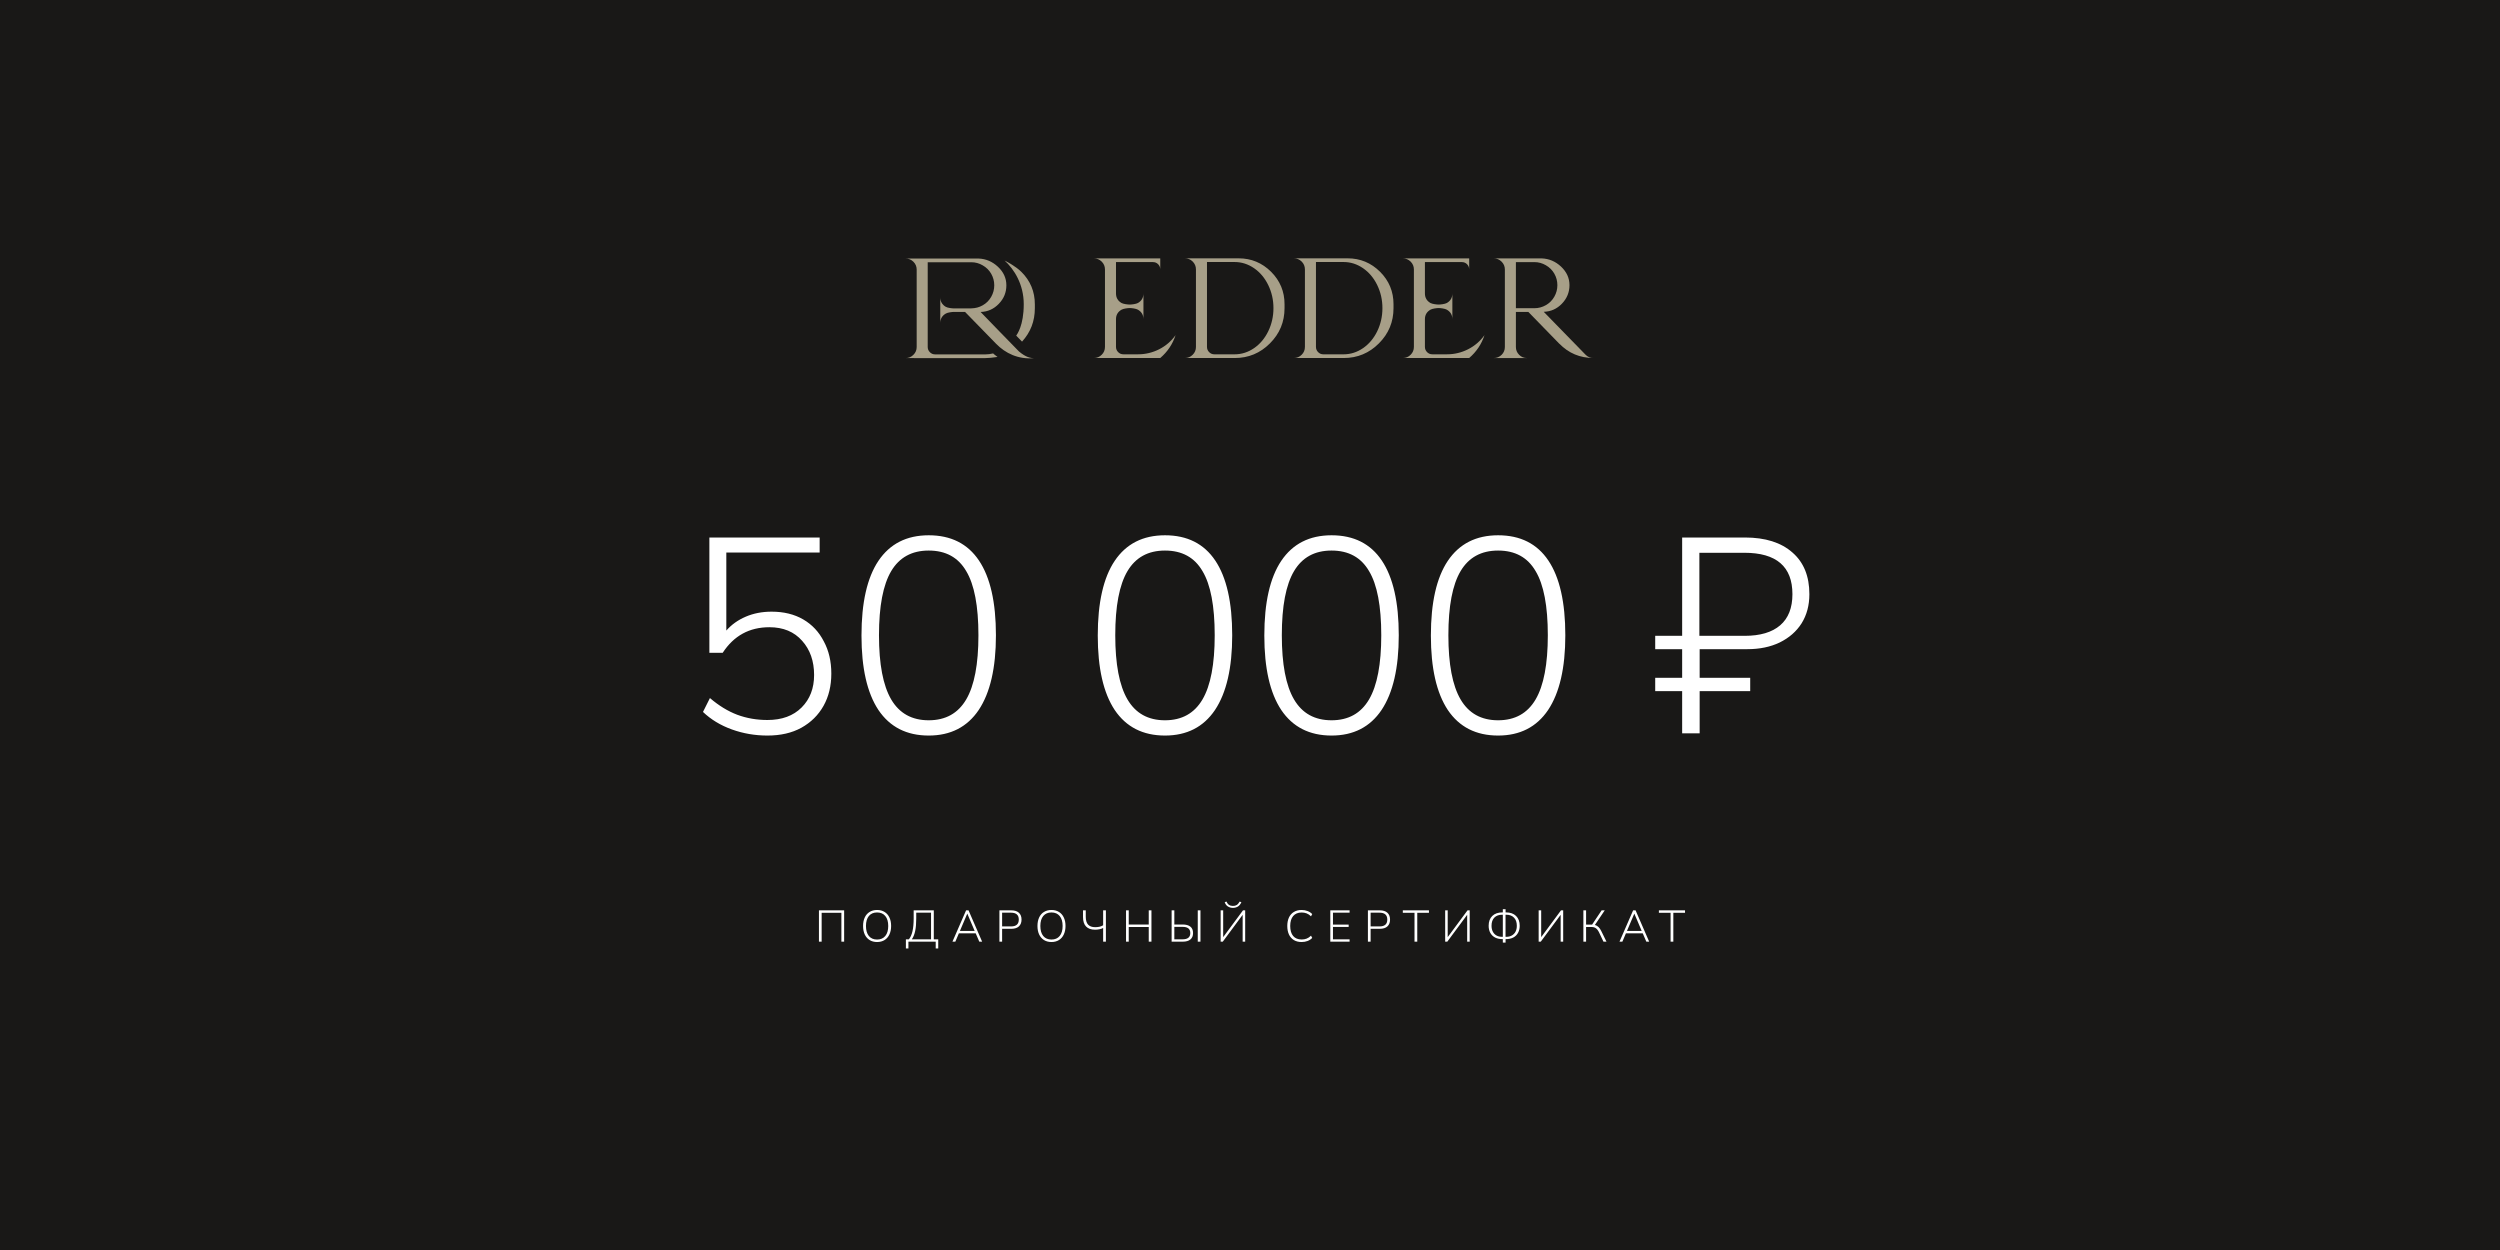 <?xml version="1.0" encoding="UTF-8"?> <svg xmlns="http://www.w3.org/2000/svg" width="900" height="450" viewBox="0 0 900 450" fill="none"><rect x="0" y="0" width="900" height="450" fill="#808080" stroke="none"/><g clip-path="url(#clip0_33_55)"><rect width="900" height="450" fill="#605F4C"></rect><rect width="900" height="450" fill="#191817"></rect><path d="M294.819 339V327.72H303.891V339H302.899V328.6H295.795V339H294.819ZM315.747 339.128C314.712 339.128 313.816 338.893 313.059 338.424C312.312 337.955 311.731 337.288 311.315 336.424C310.909 335.56 310.707 334.536 310.707 333.352C310.707 332.168 310.909 331.144 311.315 330.28C311.72 329.416 312.301 328.755 313.059 328.296C313.816 327.827 314.712 327.592 315.747 327.592C316.792 327.592 317.688 327.827 318.435 328.296C319.192 328.755 319.773 329.416 320.179 330.28C320.595 331.133 320.803 332.152 320.803 333.336C320.803 334.531 320.595 335.56 320.179 336.424C319.773 337.288 319.192 337.955 318.435 338.424C317.677 338.893 316.781 339.128 315.747 339.128ZM315.747 338.232C317.016 338.232 318.003 337.805 318.707 336.952C319.411 336.099 319.763 334.899 319.763 333.352C319.763 331.805 319.411 330.611 318.707 329.768C318.013 328.915 317.027 328.488 315.747 328.488C314.477 328.488 313.491 328.915 312.787 329.768C312.093 330.621 311.747 331.816 311.747 333.352C311.747 334.888 312.093 336.088 312.787 336.952C313.491 337.805 314.477 338.232 315.747 338.232ZM326.119 341.448V338.152H327.207C327.793 337.416 328.225 336.435 328.503 335.208C328.78 333.981 328.919 332.451 328.919 330.616V327.72H336.167V338.152H337.767V341.448H336.855V339H327.031V341.448H326.119ZM328.263 338.152H335.175V328.568H329.847V330.664C329.847 332.467 329.719 333.965 329.463 335.16C329.217 336.355 328.817 337.352 328.263 338.152ZM342.88 339L347.792 327.72H348.672L353.568 339H352.544L351.248 335.992H345.2L343.92 339H342.88ZM348.208 328.936L345.568 335.144H350.88L348.24 328.936H348.208ZM359.786 339V327.72H364.042C365.248 327.72 366.165 328.008 366.794 328.584C367.434 329.16 367.754 329.981 367.754 331.048C367.754 332.104 367.434 332.925 366.794 333.512C366.165 334.088 365.248 334.376 364.042 334.376H360.762V339H359.786ZM360.762 333.512H363.962C365.829 333.512 366.762 332.691 366.762 331.048C366.762 329.395 365.829 328.568 363.962 328.568H360.762V333.512ZM378.527 339.128C377.492 339.128 376.596 338.893 375.839 338.424C375.092 337.955 374.511 337.288 374.095 336.424C373.689 335.56 373.487 334.536 373.487 333.352C373.487 332.168 373.689 331.144 374.095 330.28C374.5 329.416 375.081 328.755 375.839 328.296C376.596 327.827 377.492 327.592 378.527 327.592C379.572 327.592 380.468 327.827 381.215 328.296C381.972 328.755 382.553 329.416 382.959 330.28C383.375 331.133 383.583 332.152 383.583 333.336C383.583 334.531 383.375 335.56 382.959 336.424C382.553 337.288 381.972 337.955 381.215 338.424C380.457 338.893 379.561 339.128 378.527 339.128ZM378.527 338.232C379.796 338.232 380.783 337.805 381.487 336.952C382.191 336.099 382.543 334.899 382.543 333.352C382.543 331.805 382.191 330.611 381.487 329.768C380.793 328.915 379.807 328.488 378.527 328.488C377.257 328.488 376.271 328.915 375.567 329.768C374.873 330.621 374.527 331.816 374.527 333.352C374.527 334.888 374.873 336.088 375.567 336.952C376.271 337.805 377.257 338.232 378.527 338.232ZM397.131 339V334.072C396.779 334.275 396.336 334.429 395.803 334.536C395.28 334.643 394.752 334.696 394.219 334.696C392.811 334.696 391.734 334.312 390.987 333.544C390.251 332.776 389.883 331.635 389.883 330.12V327.72H390.875V330.024C390.875 331.315 391.158 332.264 391.723 332.872C392.299 333.48 393.147 333.784 394.267 333.784C394.779 333.784 395.275 333.736 395.755 333.64C396.246 333.533 396.704 333.352 397.131 333.096V327.72H398.123V339H397.131ZM405.371 339V327.72H406.347V332.84H413.547V327.72H414.523V339H413.547V333.72H406.347V339H405.371ZM421.785 339V327.72H422.761V332.824H425.817C426.99 332.824 427.897 333.08 428.537 333.592C429.177 334.093 429.497 334.861 429.497 335.896C429.497 336.92 429.177 337.693 428.537 338.216C427.897 338.739 426.99 339 425.817 339H421.785ZM431.193 339V327.72H432.169V339H431.193ZM422.761 338.152H425.737C427.582 338.152 428.505 337.4 428.505 335.896C428.505 334.413 427.582 333.672 425.737 333.672H422.761V338.152ZM439.433 339V327.72H440.345V337.368L447.481 327.72H448.265V339H447.353V329.336L440.201 339H439.433ZM443.849 326.84C443.22 326.84 442.633 326.68 442.089 326.36C441.545 326.04 441.145 325.517 440.889 324.792L441.529 324.552C441.753 325.096 442.057 325.496 442.441 325.752C442.825 326.008 443.289 326.136 443.833 326.136C444.399 326.136 444.863 326.024 445.225 325.8C445.599 325.565 445.951 325.155 446.281 324.568L446.905 324.792C446.553 325.571 446.105 326.109 445.561 326.408C445.028 326.696 444.457 326.84 443.849 326.84ZM468.574 339.128C467.497 339.128 466.574 338.899 465.806 338.44C465.038 337.971 464.446 337.304 464.03 336.44C463.625 335.576 463.422 334.547 463.422 333.352C463.422 332.168 463.625 331.144 464.03 330.28C464.446 329.416 465.038 328.755 465.806 328.296C466.574 327.827 467.497 327.592 468.574 327.592C469.353 327.592 470.067 327.72 470.718 327.976C471.379 328.221 471.939 328.584 472.398 329.064L471.966 329.88C471.465 329.389 470.942 329.037 470.398 328.824C469.865 328.611 469.262 328.504 468.59 328.504C467.267 328.504 466.249 328.931 465.534 329.784C464.83 330.627 464.478 331.816 464.478 333.352C464.478 334.899 464.83 336.099 465.534 336.952C466.249 337.795 467.267 338.216 468.59 338.216C469.262 338.216 469.865 338.109 470.398 337.896C470.942 337.683 471.465 337.331 471.966 336.84L472.398 337.656C471.939 338.136 471.379 338.504 470.718 338.76C470.067 339.005 469.353 339.128 468.574 339.128ZM478.909 339V327.72H485.853V328.568H479.869V332.856H485.517V333.704H479.869V338.152H485.853V339H478.909ZM492.448 339V327.72H496.704C497.909 327.72 498.826 328.008 499.456 328.584C500.096 329.16 500.416 329.981 500.416 331.048C500.416 332.104 500.096 332.925 499.456 333.512C498.826 334.088 497.909 334.376 496.704 334.376H493.424V339H492.448ZM493.424 333.512H496.624C498.49 333.512 499.424 332.691 499.424 331.048C499.424 329.395 498.49 328.568 496.624 328.568H493.424V333.512ZM509.223 339V328.6H505.015V327.72H514.423V328.6H510.215V339H509.223ZM520.26 339V327.72H521.172V337.368L528.308 327.72H529.092V339H528.18V329.336L521.028 339H520.26ZM541.017 339.336V338.088H540.905C539.87 338.088 538.979 337.896 538.233 337.512C537.486 337.117 536.91 336.557 536.505 335.832C536.11 335.107 535.913 334.253 535.913 333.272C535.913 331.779 536.345 330.605 537.209 329.752C538.083 328.888 539.315 328.456 540.905 328.456H541.017V327.304H542.009V328.456H542.105C543.694 328.456 544.921 328.888 545.785 329.752C546.659 330.605 547.097 331.779 547.097 333.272C547.097 334.253 546.894 335.107 546.489 335.832C546.094 336.557 545.523 337.117 544.777 337.512C544.03 337.896 543.139 338.088 542.105 338.088H542.009V339.336H541.017ZM542.281 329.304H541.993V337.256H542.281C543.038 337.256 543.699 337.096 544.265 336.776C544.841 336.445 545.283 335.987 545.593 335.4C545.902 334.803 546.057 334.093 546.057 333.272C546.057 332.013 545.715 331.037 545.033 330.344C544.361 329.651 543.443 329.304 542.281 329.304ZM540.745 337.256H541.017V329.304H540.745C539.571 329.304 538.643 329.651 537.961 330.344C537.289 331.037 536.953 332.013 536.953 333.272C536.953 334.093 537.107 334.803 537.417 335.4C537.726 335.987 538.163 336.445 538.729 336.776C539.305 337.096 539.977 337.256 540.745 337.256ZM553.915 339V327.72H554.827V337.368L561.963 327.72H562.747V339H561.835V329.336L554.683 339H553.915ZM570.016 339V327.72H570.992V332.856H573.152L576.592 327.72H577.712L574.16 332.984C574.651 333.112 575.083 333.357 575.456 333.72C575.83 334.083 576.155 334.552 576.432 335.128L578.336 339H577.248L575.664 335.672C575.323 334.968 574.939 334.467 574.512 334.168C574.096 333.869 573.584 333.72 572.976 333.72H570.992V339H570.016ZM583.015 339L587.927 327.72H588.807L593.703 339H592.679L591.383 335.992H585.335L584.055 339H583.015ZM588.343 328.936L585.703 335.144H591.015L588.375 328.936H588.343ZM601.409 339V328.6H597.201V327.72H606.609V328.6H602.401V339H601.409Z" fill="white"></path><path d="M276.275 264.8C271.808 264.8 267.541 264.067 263.475 262.6C259.408 261.133 255.941 259.033 253.075 256.3L255.575 251.3C258.775 254.033 262.041 256.033 265.375 257.3C268.775 258.567 272.408 259.2 276.275 259.2C281.475 259.2 285.575 257.7 288.575 254.7C291.575 251.7 293.075 247.8 293.075 243C293.075 238 291.641 233.9 288.775 230.7C285.908 227.433 281.975 225.8 276.975 225.8C269.775 225.8 264.175 228.867 260.175 235H255.375V193.5H295.075V198.9H261.475V227C263.341 224.867 265.675 223.2 268.475 222C271.275 220.8 274.375 220.2 277.775 220.2C282.175 220.2 285.975 221.133 289.175 223C292.375 224.867 294.841 227.5 296.575 230.9C298.375 234.233 299.275 238.1 299.275 242.5C299.275 246.9 298.341 250.767 296.475 254.1C294.608 257.433 291.941 260.067 288.475 262C285.075 263.867 281.008 264.8 276.275 264.8ZM334.335 264.8C326.402 264.8 320.369 261.733 316.235 255.6C312.169 249.467 310.135 240.533 310.135 228.8C310.135 216.933 312.169 207.967 316.235 201.9C320.369 195.767 326.402 192.7 334.335 192.7C342.335 192.7 348.369 195.733 352.435 201.8C356.502 207.867 358.535 216.833 358.535 228.7C358.535 240.433 356.469 249.4 352.335 255.6C348.202 261.733 342.202 264.8 334.335 264.8ZM334.335 259.3C340.402 259.3 344.902 256.8 347.835 251.8C350.769 246.8 352.235 239.1 352.235 228.7C352.235 218.167 350.769 210.467 347.835 205.6C344.969 200.667 340.469 198.2 334.335 198.2C328.269 198.2 323.769 200.667 320.835 205.6C317.902 210.533 316.435 218.233 316.435 228.7C316.435 239.1 317.902 246.8 320.835 251.8C323.769 256.8 328.269 259.3 334.335 259.3ZM419.394 264.8C411.461 264.8 405.427 261.733 401.294 255.6C397.227 249.467 395.194 240.533 395.194 228.8C395.194 216.933 397.227 207.967 401.294 201.9C405.427 195.767 411.461 192.7 419.394 192.7C427.394 192.7 433.427 195.733 437.494 201.8C441.561 207.867 443.594 216.833 443.594 228.7C443.594 240.433 441.527 249.4 437.394 255.6C433.261 261.733 427.261 264.8 419.394 264.8ZM419.394 259.3C425.461 259.3 429.961 256.8 432.894 251.8C435.827 246.8 437.294 239.1 437.294 228.7C437.294 218.167 435.827 210.467 432.894 205.6C430.027 200.667 425.527 198.2 419.394 198.2C413.327 198.2 408.827 200.667 405.894 205.6C402.961 210.533 401.494 218.233 401.494 228.7C401.494 239.1 402.961 246.8 405.894 251.8C408.827 256.8 413.327 259.3 419.394 259.3ZM479.355 264.8C471.422 264.8 465.388 261.733 461.255 255.6C457.188 249.467 455.155 240.533 455.155 228.8C455.155 216.933 457.188 207.967 461.255 201.9C465.388 195.767 471.422 192.7 479.355 192.7C487.355 192.7 493.388 195.733 497.455 201.8C501.522 207.867 503.555 216.833 503.555 228.7C503.555 240.433 501.488 249.4 497.355 255.6C493.222 261.733 487.222 264.8 479.355 264.8ZM479.355 259.3C485.422 259.3 489.922 256.8 492.855 251.8C495.788 246.8 497.255 239.1 497.255 228.7C497.255 218.167 495.788 210.467 492.855 205.6C489.988 200.667 485.488 198.2 479.355 198.2C473.288 198.2 468.788 200.667 465.855 205.6C462.922 210.533 461.455 218.233 461.455 228.7C461.455 239.1 462.922 246.8 465.855 251.8C468.788 256.8 473.288 259.3 479.355 259.3ZM539.316 264.8C531.383 264.8 525.349 261.733 521.216 255.6C517.149 249.467 515.116 240.533 515.116 228.8C515.116 216.933 517.149 207.967 521.216 201.9C525.349 195.767 531.383 192.7 539.316 192.7C547.316 192.7 553.349 195.733 557.416 201.8C561.483 207.867 563.516 216.833 563.516 228.7C563.516 240.433 561.449 249.4 557.316 255.6C553.183 261.733 547.183 264.8 539.316 264.8ZM539.316 259.3C545.383 259.3 549.883 256.8 552.816 251.8C555.749 246.8 557.216 239.1 557.216 228.7C557.216 218.167 555.749 210.467 552.816 205.6C549.949 200.667 545.449 198.2 539.316 198.2C533.249 198.2 528.749 200.667 525.816 205.6C522.883 210.533 521.416 218.233 521.416 228.7C521.416 239.1 522.883 246.8 525.816 251.8C528.749 256.8 533.249 259.3 539.316 259.3ZM605.575 264V248.8H595.875V244H605.575V233.7H595.875V228.9H605.575V193.5H628.175C635.508 193.5 641.208 195.3 645.275 198.9C649.341 202.433 651.375 207.433 651.375 213.9C651.375 217.9 650.441 221.4 648.575 224.4C646.708 227.333 644.075 229.633 640.675 231.3C637.341 232.9 633.475 233.7 629.075 233.7H611.875V244H630.075V248.8H611.875V264H605.575ZM611.775 228.9H628.075C633.675 228.9 637.941 227.633 640.875 225.1C643.808 222.567 645.275 218.833 645.275 213.9C645.275 203.967 639.508 199 627.975 199H611.775V228.9Z" fill="white"></path><g clip-path="url(#clip1_33_55)"><path d="M393.793 128.889C394.905 128.889 395.841 128.497 396.613 127.713C397.397 126.946 397.789 126.004 397.789 124.892V96.997C397.789 95.902 397.397 94.966 396.613 94.176C395.829 93.41 394.887 93.023 393.793 93.023H417.691V96.991C417.691 96.259 417.434 95.633 416.925 95.118C416.41 94.603 415.789 94.352 415.052 94.352H401.757V105.622C401.757 107.161 402.424 108.314 403.752 109.081C404.42 109.455 406.046 109.642 406.713 109.642C407.38 109.642 408.996 109.455 409.645 109.081C410.979 108.314 411.641 107.161 411.641 105.622V114.921C411.641 113.399 410.973 112.258 409.645 111.486C408.996 111.094 407.375 110.895 406.713 110.895C406.052 110.895 404.42 111.094 403.752 111.486C402.418 112.252 401.757 113.399 401.757 114.921V124.886C401.757 125.624 402.02 126.255 402.553 126.782C403.085 127.309 403.688 127.549 404.425 127.549H409.727C412.39 127.549 414.918 126.94 417.311 125.729C419.687 124.518 421.647 122.826 423.204 120.655C422.144 123.897 420.307 126.642 417.697 128.877H393.799L393.793 128.889Z" fill="#A79F88"></path><path d="M426.545 128.889C427.657 128.889 428.593 128.497 429.365 127.713C430.15 126.946 430.542 126.004 430.542 124.892V96.997C430.542 95.885 430.15 94.937 429.365 94.153C428.581 93.386 427.639 93 426.545 93H445.914C450.455 93 454.352 94.615 457.594 97.839C460.825 101.07 462.434 104.961 462.434 109.52V110.93C462.434 115.88 460.684 120.111 457.185 123.611C453.685 127.127 449.455 128.889 444.504 128.889H426.545ZM444.504 127.555C446.979 127.555 449.302 126.811 451.473 125.325C453.627 123.839 455.324 121.814 456.57 119.257C457.817 116.676 458.443 113.902 458.443 110.93C458.443 107.957 457.817 105.207 456.57 102.632C455.324 100.069 453.627 98.044 451.473 96.558C449.302 95.072 446.979 94.328 444.504 94.328H434.515V124.892C434.515 125.629 434.778 126.261 435.311 126.788C435.843 127.315 436.446 127.555 437.183 127.555H444.51H444.504Z" fill="#A79F88"></path><path d="M465.775 128.889C466.887 128.889 467.823 128.497 468.596 127.713C469.38 126.946 469.772 126.004 469.772 124.892V96.997C469.772 95.885 469.38 94.937 468.596 94.153C467.812 93.386 466.869 93 465.775 93H485.144C489.685 93 493.583 94.615 496.825 97.839C500.055 101.07 501.664 104.961 501.664 109.52V110.93C501.664 115.88 499.914 120.111 496.415 123.611C492.916 127.127 488.685 128.889 483.734 128.889H465.775ZM483.734 127.555C486.209 127.555 488.533 126.811 490.704 125.325C492.857 123.839 494.554 121.814 495.801 119.257C497.047 116.676 497.673 113.902 497.673 110.93C497.673 107.957 497.047 105.207 495.801 102.632C494.554 100.069 492.857 98.044 490.704 96.558C488.533 95.072 486.209 94.328 483.734 94.328H473.745V124.892C473.745 125.629 474.009 126.261 474.541 126.788C475.074 127.315 475.676 127.555 476.414 127.555H483.74H483.734Z" fill="#A79F88"></path><path d="M505.005 128.889C506.117 128.889 507.053 128.497 507.826 127.713C508.61 126.946 509.002 126.004 509.002 124.892V96.997C509.002 95.902 508.61 94.966 507.826 94.176C507.042 93.41 506.099 93.023 505.005 93.023H528.904V96.991C528.904 96.259 528.646 95.633 528.137 95.118C527.622 94.603 527.002 94.352 526.265 94.352H512.969V105.622C512.969 107.161 513.636 108.314 514.965 109.081C515.632 109.455 517.259 109.642 517.926 109.642C518.593 109.642 520.208 109.455 520.858 109.081C522.192 108.314 522.853 107.161 522.853 105.622V114.921C522.853 113.399 522.186 112.258 520.858 111.486C520.208 111.094 518.587 110.895 517.926 110.895C517.265 110.895 515.632 111.094 514.965 111.486C513.631 112.252 512.969 113.399 512.969 114.921V124.886C512.969 125.624 513.233 126.255 513.765 126.782C514.298 127.309 514.9 127.549 515.638 127.549H520.939C523.602 127.549 526.13 126.94 528.523 125.729C530.899 124.518 532.859 122.826 534.416 120.655C533.357 123.897 531.519 126.642 528.91 128.877H505.011L505.005 128.889Z" fill="#A79F88"></path><path d="M561.322 123.716L550.204 112.293H545.722V124.921C545.722 126.016 546.114 126.952 546.898 127.742C547.682 128.532 548.606 128.895 549.718 128.895H537.757C538.852 128.895 539.788 128.508 540.578 127.742C541.362 126.958 541.754 126.016 541.754 124.921V97.02C541.754 95.926 541.362 94.99 540.578 94.2C539.794 93.415 538.852 93.023 537.757 93.023H555.026C557.653 93.123 559.971 94.106 561.966 95.967C563.997 97.88 565.015 100.11 565.015 102.65C565.015 105.189 564.108 107.448 562.3 109.309C560.509 111.187 558.32 112.17 555.74 112.252L570.779 127.672C571.545 128.473 572.493 128.877 573.623 128.877C568.789 128.877 564.693 127.151 561.328 123.704L561.322 123.716ZM545.722 94.358V110.959H552.357C553.844 110.959 555.225 110.59 556.506 109.859C557.805 109.127 558.818 108.109 559.555 106.81C560.287 105.529 560.655 104.148 560.655 102.661C560.655 101.175 560.287 99.794 559.555 98.512C558.818 97.231 557.805 96.224 556.506 95.487C555.225 94.738 553.844 94.358 552.357 94.358H545.722Z" fill="#A79F88"></path><path d="M367.705 97.886C365.616 95.815 362.462 94.206 361.655 93.796C365.066 96.897 368.548 102.31 368.548 109.514C368.548 117.25 366.137 120.345 365.839 120.831C366.026 121.024 367.799 122.844 367.934 122.984C371.006 119.62 372.545 115.617 372.545 110.977V109.566C372.545 105.008 370.947 101.099 367.705 97.886Z" fill="#A79F88"></path><path d="M353.018 112.311C355.598 112.229 357.781 111.246 359.577 109.367C361.386 107.507 362.293 105.289 362.293 102.708C362.293 100.127 361.274 97.933 359.244 96.025C357.243 94.159 354.931 93.176 352.298 93.076H326C327.094 93.076 328.036 93.456 328.821 94.223C329.605 95.007 330.003 95.949 330.003 97.038V124.921C330.003 126.033 329.611 126.969 328.821 127.736C328.048 128.52 327.112 128.912 326 128.912L335.392 128.924H354.615C355.762 128.924 357.623 128.737 359.109 128.503C358.442 128.023 357.793 127.484 357.518 127.233C356.575 127.473 355.604 127.59 354.615 127.59H337.007L336.644 127.578C335.907 127.578 335.287 127.321 334.772 126.811C334.239 126.285 333.976 125.653 333.976 124.915V94.404H349.635C351.122 94.404 352.503 94.779 353.784 95.534C355.083 96.271 356.096 97.278 356.833 98.559C357.564 99.841 357.933 101.222 357.933 102.708C357.933 104.194 357.564 105.575 356.833 106.857C356.101 108.156 355.083 109.168 353.784 109.906C352.503 110.637 351.157 110.982 349.635 111.012L347.16 111.029C345.112 111.029 343.549 111.029 343.438 111.029C342.771 111.029 341.15 110.842 340.501 110.467C339.166 109.695 338.499 108.542 338.499 107.003V116.313C338.499 114.792 339.166 113.645 340.501 112.878C341.15 112.486 342.771 112.287 343.438 112.287C343.549 112.287 345.276 112.287 347.412 112.287L358.6 123.763C361.965 127.209 366.594 129.433 372.188 128.936C371.059 128.936 369.321 128.643 366.816 126.513C366.453 126.203 353.018 112.311 353.018 112.311Z" fill="#A79F88"></path></g></g><defs><clipPath id="clip0_33_55"><rect width="900" height="450" fill="white"></rect></clipPath><clipPath id="clip1_33_55"><rect width="247.617" height="36" fill="white" transform="translate(326 93)"></rect></clipPath></defs></svg> 